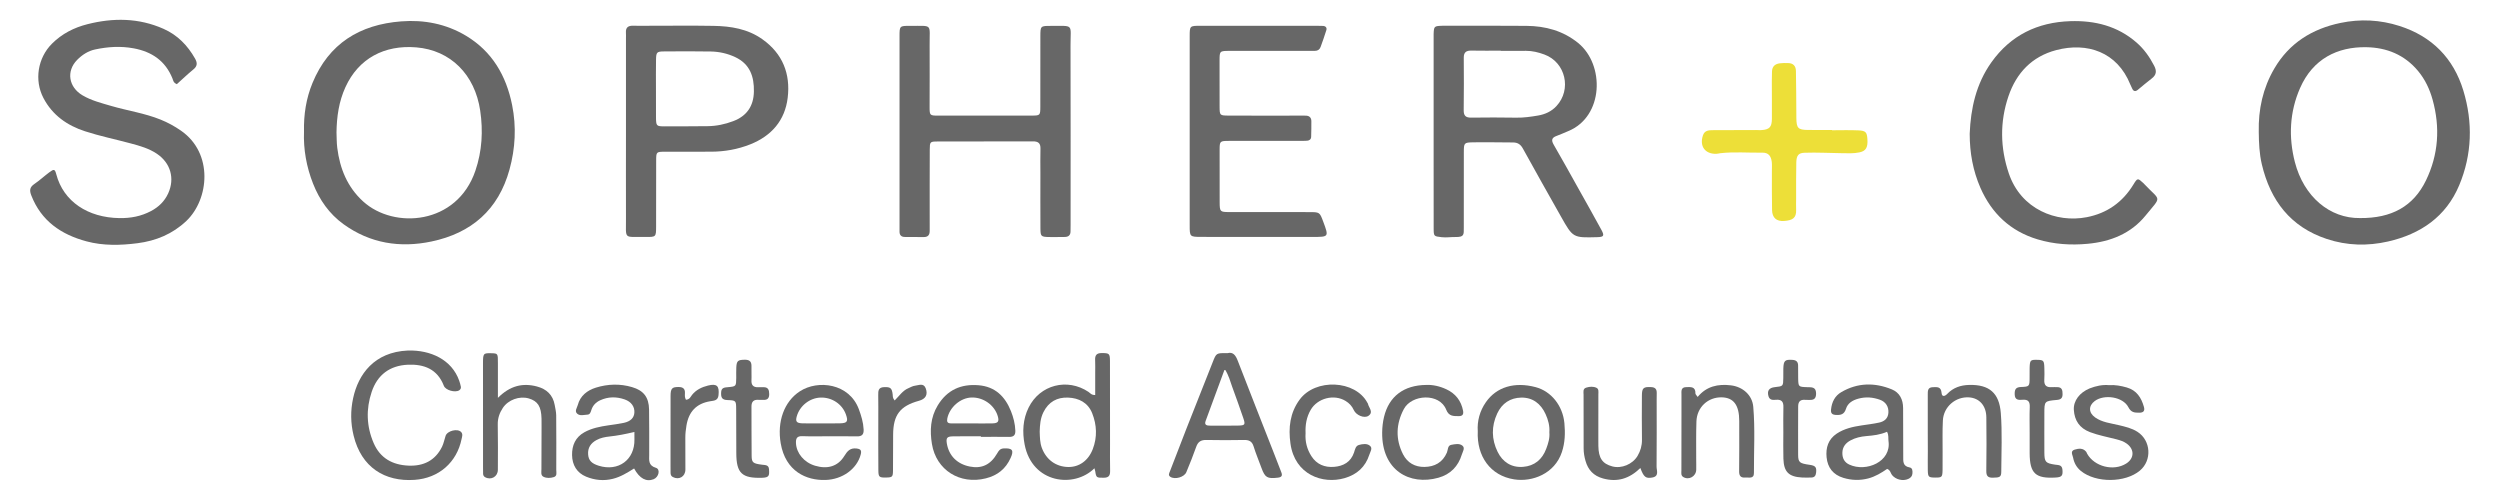 <?xml version="1.0" encoding="utf-8"?>
<!-- Generator: Adobe Illustrator 28.1.0, SVG Export Plug-In . SVG Version: 6.00 Build 0)  -->
<svg version="1.1" id="Layer_1" xmlns="http://www.w3.org/2000/svg" xmlns:xlink="http://www.w3.org/1999/xlink" x="0px" y="0px"
	 viewBox="0 0 750 150" style="enable-background:new 0 0 750 150;" xml:space="preserve">
<style type="text/css">
	.st0{fill:#676767;}
	.st1{fill:#EDDF38;}
</style>
<g>
	<path class="st0" d="M739,27.16c-2.94-9.68-9.4-16.24-19.12-19.36c-5.81-1.87-11.78-2.17-17.74-0.92
		c-8.5,1.78-15.37,6.03-19.85,13.7c-3.44,5.89-4.81,12.26-4.66,19.02c0.04,3.26,0.16,6.49,0.92,9.7c2.58,10.9,8.61,18.79,19.51,22.4
		c6.03,2,12.21,2.15,18.35,0.75c9.75-2.23,17.4-7.42,21.36-16.89C741.64,46.31,741.89,36.68,739,27.16z M727.78,54.15
		c-3.76,7.74-10.27,11.36-19.81,11.27c-8.99,0.12-16.82-6.36-19.51-16.8c-1.92-7.49-1.59-15.02,1.56-22.2
		c3.84-8.77,11.22-12.41,19.85-12.26c6.17,0.1,11.49,2.28,15.53,7.11c2.12,2.54,3.5,5.47,4.38,8.64
		C732.09,38.23,731.55,46.4,727.78,54.15z"/>
	<path class="st0" d="M129.44,72.45c12-2.52,20.09-9.52,23.41-21.59c1.76-6.39,2.09-12.85,0.79-19.33
		c-1.77-8.81-5.98-16.12-13.9-20.84c-5.96-3.55-12.53-4.81-19.38-4.28c-12.43,0.96-21.73,6.64-26.61,18.48
		c-1.9,4.6-2.67,9.48-2.55,14.62c-0.2,5.29,0.74,10.55,2.72,15.58c1.92,4.86,4.84,9.06,9.14,12.17
		C111.05,73.03,120.01,74.43,129.44,72.45z M101.18,44.36c-0.2-1.55-0.16-3.14-0.23-4.65c0.07-4.71,0.71-9.24,2.67-13.54
		c3.94-8.66,11.73-12.75,21.26-11.96c10.29,0.85,17.58,8.14,19.18,18.97c0.9,6.09,0.57,12.12-1.44,18.03
		c-5.54,16.3-24.44,17.62-33.67,9.23C104.2,56.12,101.96,50.58,101.18,44.36z"/>
	<path class="st0" d="M54.28,39.19c-1.9-1.32-3.92-2.42-6.08-3.3c-4.81-1.95-9.94-2.67-14.88-4.12c-2.93-0.86-5.9-1.6-8.55-3.16
		c-4.2-2.47-4.95-7.26-1.63-10.64c1.48-1.5,3.27-2.68,5.38-3.13c3.83-0.82,7.68-1.06,11.58-0.34c5.45,1.01,9.5,3.75,11.63,9.02
		c0.23,0.55,0.22,1.27,1.32,1.73c1.54-1.38,3.18-2.96,4.94-4.4c1.25-1.01,1.26-1.97,0.53-3.27c-2.24-3.96-5.27-7.07-9.46-8.93
		c-7.43-3.3-15.09-3.35-22.83-1.39c-4.03,1.02-7.65,2.86-10.64,5.85c-4.27,4.27-5.35,10.95-2.56,16.29
		c2.69,5.15,7.13,8.25,12.47,9.98c4.48,1.46,9.14,2.41,13.7,3.64c2.73,0.73,5.46,1.49,7.87,3.11c4.09,2.75,5.44,7.38,3.39,11.88
		c-1.09,2.39-2.88,4.11-5.18,5.32c-2.95,1.56-6.08,2.15-9.42,2.1c-9.48-0.13-16.82-4.97-18.97-13.13c-0.42-1.62-0.7-1.65-2.12-0.59
		c-1.51,1.13-2.91,2.43-4.47,3.49c-1.4,0.96-1.5,1.92-0.9,3.45c2.99,7.65,8.93,11.7,16.53,13.75c5.05,1.36,10.24,1.22,15.35,0.56
		c5.5-0.71,10.47-2.74,14.63-6.68C62.72,59.81,64.09,45.97,54.28,39.19z"/>
	<path class="st0" d="M479.15,71.15c1.99-0.05,2.24-0.4,1.27-2.19c-2.31-4.25-4.69-8.45-7.05-12.67c-2.41-4.31-4.79-8.63-7.27-12.9
		c-0.77-1.34-0.58-2.09,0.87-2.61c1.18-0.43,2.32-0.96,3.49-1.44c10.69-4.38,10.99-19.93,3-26.43c-4.55-3.7-9.83-5.1-15.54-5.15
		c-8.2-0.08-16.4-0.03-24.6-0.03c-0.21,0-0.42-0.01-0.63,0c-2.43,0.08-2.51,0.15-2.6,2.46c-0.02,0.53,0,1.05,0,1.58
		c0,9.25,0,18.5,0,27.75c0,3.05,0,6.1,0,9.14c0,6.62-0.02,13.24,0.01,19.86c0.01,2.4,0.06,2.37,2.4,2.64
		c1.38,0.16,2.73-0.07,4.09-0.05c2.67,0.04,2.56-0.66,2.55-2.8c-0.02-7.57-0.02-15.13,0.01-22.7c0.01-2.73,0.08-2.86,2.79-2.91
		c3.99-0.07,7.98,0.03,11.97,0.04c1.4,0.01,2.27,0.57,2.97,1.85c3.74,6.81,7.58,13.57,11.39,20.34
		C471.89,71.35,471.89,71.35,479.15,71.15z M454.86,35.3c-4.51-0.08-9.02-0.07-13.53-0.01c-1.63,0.02-2.24-0.61-2.22-2.22
		c0.06-5.24,0.07-10.48,0.02-15.72c-0.02-1.68,0.74-2.2,2.29-2.17c2.94,0.06,5.87,0.02,8.81,0.02c0,0.02,0,0.04,0,0.06
		c2.51,0,5.03,0.01,7.56-0.01c1.91-0.01,3.75,0.45,5.52,1.1c6.38,2.34,8.26,10.51,3.61,15.49c-1.5,1.61-3.4,2.46-5.5,2.82
		C459.25,35.03,457.08,35.34,454.86,35.3z"/>
	<path class="st0" d="M309.87,42.41c1.58-0.01,2.32,0.54,2.27,2.2c-0.07,2.41-0.02,4.83-0.02,7.25c0,5.57-0.03,11.14,0.01,16.71
		c0.02,2.34,0.19,2.48,2.52,2.54c1.57,0.04,3.15-0.02,4.73-0.02c1.14,0,1.78-0.5,1.78-1.69c0-0.63,0.02-1.26,0.02-1.89
		c0-17.97,0.03-35.95-0.02-53.92c-0.01-6.54,1.12-5.79-5.85-5.82c-3.17-0.01-3.19,0.02-3.2,3.12c-0.02,7.05,0.01,14.09-0.01,21.13
		c-0.01,2.6-0.05,2.65-2.64,2.66c-9.35,0.03-18.71,0.03-28.07,0.01c-2.42-0.01-2.5-0.1-2.51-2.49c-0.01-6.2,0.07-12.4,0.01-18.6
		c-0.06-6.62,1.09-5.8-5.83-5.84c-3.17-0.02-3.2,0.01-3.2,3.1c-0.01,9.56,0,19.13,0,28.69c0,9.25,0,18.5,0,27.77
		c0,0.74,0,1.47,0,2.21c0,1.02,0.55,1.55,1.55,1.56c1.9,0.02,3.79,0,5.68,0.03c1.39,0.02,1.86-0.72,1.82-1.98
		c-0.02-0.74,0-1.47,0-2.21c0-7.36-0.02-14.71,0.02-22.07c0.01-2.29,0.1-2.4,2.24-2.41C290.73,42.41,300.3,42.45,309.87,42.41z"/>
	<path class="st0" d="M228.72,11.78c-4.41-3.13-9.45-3.93-14.65-4.02c-6.41-0.11-12.82-0.03-19.23-0.03c-1.58,0-3.16,0.06-4.73-0.01
		c-1.54-0.07-2.45,0.4-2.33,2.11c0.04,0.53,0.01,1.05,0.01,1.58c0,9.35,0,18.7,0,28.05c0,8.61-0.03,17.22,0,25.82
		c0.03,6.83-0.85,5.69,5.87,5.8c3.14,0.05,3.16-0.02,3.17-3.08c0.02-6.62-0.01-13.23,0.02-19.85c0.01-2.6,0.05-2.62,2.67-2.63
		c4.62-0.01,9.25,0.02,13.87-0.01c4.02-0.02,7.92-0.71,11.68-2.2c6.4-2.55,10.42-7.18,11.24-13.99
		C237.17,22.17,234.82,16.11,228.72,11.78z M226.17,27.47c-0.08,4.36-2.14,7.35-6.22,8.88c-2.46,0.93-5.02,1.48-7.67,1.5
		c-4.3,0.03-8.6,0.07-12.9,0.06c-2.47-0.01-2.55-0.11-2.58-2.74c-0.03-2.83-0.01-5.66-0.01-8.49c0-2.93-0.04-5.87,0.02-8.81
		c0.04-2.17,0.25-2.42,2.3-2.44c4.71-0.04,9.43-0.07,14.15,0.02c2.52,0.05,4.97,0.59,7.3,1.68
		C224.99,19.21,226.26,22.97,226.17,27.47z"/>
	<path class="st0" d="M643.41,55.35c-0.14-0.16-0.29-0.31-0.44-0.45c-1.64-1.52-1.73-1.54-2.95,0.46c-3.24,5.32-7.92,8.62-14.01,9.8
		c-9.11,1.76-19.7-2.35-23.36-13.12c-2.6-7.67-2.73-15.49-0.11-23.18c2.38-6.97,7.01-11.9,14.33-13.83
		c9.26-2.43,18.28,0.51,22.23,10.34c0.15,0.39,0.37,0.75,0.53,1.14c0.38,0.91,0.97,1.04,1.71,0.44c1.39-1.12,2.72-2.31,4.15-3.38
		c1.45-1.08,1.57-2.27,0.77-3.82c-1.36-2.64-3.04-5.02-5.29-6.98c-5.71-4.98-12.52-6.66-19.88-6.42
		c-9.82,0.32-17.88,4.21-23.66,12.33c-4.62,6.48-6.22,13.9-6.52,21.45c0,5.77,1,11.12,3.2,16.18c3.38,7.72,9.01,13.05,17.18,15.5
		c4.9,1.47,9.92,1.8,14.98,1.33c6.84-0.63,12.97-3.03,17.38-8.45C648.58,58.64,648.25,60.46,643.41,55.35z"/>
	<path class="st0" d="M360.42,71.07c11.14,0.02,22.28,0.02,33.42,0.01c4.83,0,4.83-0.01,3.14-4.56c-1.07-2.88-1.07-2.89-4.27-2.89
		c-7.98-0.01-15.97,0-23.96-0.01c-2.71-0.01-2.83-0.12-2.85-2.86c-0.03-5.25-0.03-10.51-0.01-15.76c0.01-2.69,0.05-2.72,2.9-2.73
		c7.05-0.02,14.09-0.01,21.13-0.01c0.74,0,1.48,0.02,2.21-0.04c0.69-0.05,1.2-0.42,1.22-1.17c0.05-1.58,0.07-3.15,0.06-4.72
		c-0.01-0.98-0.54-1.57-1.54-1.63c-0.73-0.04-1.47-0.01-2.2-0.01c-7.05,0-14.09,0.03-21.13-0.01c-2.61-0.02-2.64-0.08-2.66-2.66
		c-0.03-4.63-0.03-9.25-0.01-13.87c0.01-2.86,0.03-2.88,3.08-2.88c7.77-0.01,15.55,0,23.33,0c0.74,0,1.47-0.01,2.21-0.01
		c0.83,0,1.41-0.39,1.69-1.16c0.6-1.67,1.21-3.35,1.73-5.06c0.22-0.72-0.2-1.2-0.97-1.26c-0.52-0.04-1.05-0.03-1.57-0.03
		c-11.77-0.01-23.54-0.02-35.31-0.01c-3.12,0.01-3.15,0.03-3.15,3.17c-0.01,9.46,0,18.91,0,28.37c0.01,9.45,0,18.91,0,28.35
		C356.91,71.03,356.93,71.06,360.42,71.07z"/>
	<path class="st0" d="M133.68,130.75c-0.37,1.09-0.57,2.26-1.07,3.28c-2.05,4.14-5.54,5.84-10.04,5.66
		c-4.8-0.2-8.51-2.22-10.47-6.76c-2.17-5.01-2.33-10.2-0.6-15.36c1.72-5.13,5.44-7.9,10.82-8.15c4.88-0.22,8.89,1.29,10.83,6.31
		c0.53,1.37,3.39,2.12,4.6,1.37c0.38-0.24,0.59-0.63,0.51-1.07c-0.12-0.62-0.29-1.23-0.5-1.82c-2.21-6.29-8.56-9.26-15.44-9.05
		c-10.07,0.46-14.85,7.15-16.38,14.29c-0.82,3.77-0.77,7.46,0.14,11.22c2.32,9.54,9.34,13.89,18.27,13.29
		c7.33-0.49,12.71-5.28,14.12-12.24c0.15-0.71,0.46-1.47-0.12-2.1C137.29,128.46,134.2,129.22,133.68,130.75z"/>
	<path class="st0" d="M382.11,135.79c-3.59-9.17-7.22-18.32-10.76-27.51c-0.64-1.68-1.42-2.8-3.13-2.33
		c-3.33-0.06-3.32-0.06-4.39,2.66c-2.62,6.63-5.26,13.25-7.86,19.88c-1.69,4.3-3.33,8.61-4.99,12.91c-0.22,0.58-0.6,1.18,0.14,1.66
		c1.37,0.88,4.16,0.09,4.78-1.41c1.04-2.52,2.07-5.05,2.97-7.62c0.54-1.53,1.45-2.08,3.06-2.04c3.77,0.09,7.55,0.06,11.33,0
		c1.44-0.02,2.34,0.4,2.81,1.89c0.68,2.19,1.58,4.33,2.37,6.49c1.07,2.92,1.75,3.3,4.92,2.93c1.15-0.14,1.45-0.6,1.02-1.66
		C383.61,139.7,382.87,137.74,382.11,135.79z M371.52,127.67c-2.83,0.07-5.65,0.03-8.48,0.02c-0.91,0-1.82-0.11-1.36-1.38
		c1.81-4.99,3.67-9.97,5.75-15.6c1.29,2.07,1.62,3.7,2.19,5.23c1.15,3.14,2.28,6.29,3.36,9.46
		C373.66,127.39,373.51,127.63,371.52,127.67z"/>
	<path class="st0" d="M333.01,133.25c0-8.3,0.01-16.6-0.02-24.9c-0.01-2.34-0.23-2.42-2.5-2.43c-1.57,0-2.02,0.71-1.95,2.12
		c0.06,1.26,0.02,2.52,0.02,3.78c0,2.24,0,4.48,0,6.69c-1.17,0.02-1.51-0.6-2.01-0.94c-6.35-4.25-14.57-2.15-17.96,4.69
		c-1.74,3.51-1.93,7.33-1.2,11.1c2.25,11.67,14.85,13.19,20.94,7.12c0.14,0.48,0.21,0.67,0.24,0.89c0.29,1.97,0.41,1.96,2.59,1.95
		c1.63-0.01,1.9-0.83,1.87-2.19C332.97,138.5,333.01,135.88,333.01,133.25z M327.84,134.71c-1.33,3.49-4.1,5.44-7.37,5.39
		c-3.67-0.06-6.57-2.17-7.9-5.68c-0.61-1.61-0.6-3.29-0.66-4.96c0.06-1.99,0.19-3.94,1.12-5.81c1.55-3.11,4.1-4.5,7.39-4.37
		c3.23,0.12,5.96,1.5,7.23,4.68C329.05,127.48,329.21,131.13,327.84,134.71z"/>
	<path class="st0" d="M196.78,140.35c-2.36-0.71-2.02-2.32-2.02-3.96c-0.02-4.52,0.05-9.04-0.04-13.56
		c-0.07-3.64-1.62-5.67-5.08-6.69c-3.61-1.07-7.31-0.96-10.87,0.15c-2.58,0.81-4.7,2.42-5.44,5.23c-0.22,0.84-1.06,1.85-0.13,2.62
		c0.85,0.71,2.02,0.3,3.05,0.25c0.76-0.04,0.95-0.75,1.14-1.34c0.43-1.4,1.36-2.36,2.65-2.96c2.41-1.11,4.88-1.13,7.37-0.26
		c1.97,0.69,3.03,2.17,2.9,3.99c-0.11,1.53-1.13,2.59-3.14,3.03c-1.54,0.33-3.11,0.52-4.67,0.75c-2.5,0.37-4.97,0.84-7.21,2.09
		c-2.67,1.49-3.72,3.93-3.67,6.84c0.05,2.98,1.43,5.32,4.22,6.47c2.56,1.05,5.25,1.34,8.03,0.64c2.29-0.57,4.24-1.77,6.36-3.1
		c1.65,3.05,3.68,4.09,5.87,3.22C197.65,143.13,198.18,140.77,196.78,140.35z M179.62,139.72c-2.17-0.68-3.04-1.6-3.18-3.37
		c-0.16-2.02,0.81-3.41,2.5-4.33c1.2-0.66,2.57-0.93,3.91-1.07c2.38-0.25,4.72-0.71,7.47-1.36c0,0.99-0.01,1.61,0.01,2.23
		C190.46,137.91,185.52,141.56,179.62,139.72z"/>
	<path class="st0" d="M572.89,140.23c-2.09-0.36-1.92-1.85-1.92-3.34c0-4.83-0.01-9.67-0.04-14.5c-0.01-2.53-1.03-4.62-3.39-5.58
		c-5.13-2.1-10.26-2.03-15.14,0.82c-1.93,1.12-2.86,2.98-3.09,5.22c-0.11,1.1,0.29,1.54,1.34,1.62c1.48,0.11,2.6-0.08,3.14-1.81
		c0.53-1.72,1.97-2.58,3.72-3.06c2.23-0.61,4.36-0.43,6.49,0.33c1.72,0.62,2.65,2.09,2.52,3.9c-0.12,1.76-1.26,2.62-2.8,2.95
		c-1.74,0.38-3.52,0.58-5.28,0.85c-2.61,0.4-5.16,0.96-7.41,2.45c-2.57,1.71-3.33,4.25-3.05,7.12c0.31,3.1,1.96,5.23,5.04,6.16
		c2.47,0.74,4.92,0.83,7.45,0.17c2.15-0.56,3.99-1.71,5.68-2.86c1.02,0.4,1,1.28,1.46,1.84c1.11,1.38,3.26,1.89,4.85,1.18
		c0.73-0.32,1.21-0.82,1.27-1.64C573.79,141.28,573.76,140.38,572.89,140.23z M554.8,139.38c-1.45-0.67-2.11-1.86-2.09-3.53
		c0.02-1.82,1.04-2.96,2.42-3.72c1.46-0.8,3.11-1.17,4.8-1.31c2.06-0.17,4.12-0.39,6.18-1.29c0.58,1.1,0.31,1.96,0.44,2.79
		C567.45,138.51,559.86,141.73,554.8,139.38z"/>
	<path class="st0" d="M239.95,117.4c-4.74,3.09-6.84,9.11-5.74,15.59c1.44,8.42,7.71,11.2,13.48,11c5.07-0.17,9.36-3.31,10.51-7.58
		c0.32-1.2,0.1-1.7-1.22-1.86c-1.91-0.23-2.76,0.74-3.68,2.24c-1.92,3.13-5.04,4.05-8.8,2.92c-3.28-0.98-5.57-3.75-5.71-6.76
		c-0.07-1.42,0.3-2.16,1.91-2.1c2.63,0.1,5.26,0.03,7.89,0.03c0,0,0,0,0.01,0.01c2.83,0,5.67-0.04,8.5,0.02
		c1.51,0.03,2.06-0.6,1.99-2.08c-0.11-2.14-0.71-4.11-1.45-6.1C254.77,115.01,245.4,113.84,239.95,117.4z M251.98,127
		c-1.88,0.04-3.77,0.01-5.65,0.01s-3.77,0.05-5.65-0.01c-1.73-0.06-2.09-0.57-1.65-2.1c0.91-3.19,3.9-5.53,7.17-5.63
		c3.38-0.1,6.47,1.96,7.57,5.06C254.52,126.42,254.19,126.95,251.98,127z"/>
	<path class="st0" d="M293.55,115.57c-5.26-0.43-9.41,1.41-12.23,6.05c-2.22,3.65-2.39,7.59-1.74,11.58
		c1.28,7.85,8.41,12.25,16.15,10.31c3.53-0.88,5.98-2.85,7.46-6.13c1.05-2.31,0.52-2.98-2.05-2.86c-1.18,0.06-1.55,0.74-2.05,1.6
		c-1.96,3.34-4.62,4.55-8.16,3.84c-3.77-0.75-6.24-3.21-6.87-6.86c-0.28-1.66,0.01-2.15,1.7-2.19c2.84-0.07,5.67-0.02,8.51-0.02
		c0,0.05,0,0.11,0,0.17c2.83,0,5.66-0.04,8.49,0.01c1.36,0.02,1.9-0.57,1.84-1.9c-0.08-2.02-0.57-3.95-1.31-5.81
		C301.52,118.92,298.52,115.97,293.55,115.57z M297.8,127.01c-1.99,0.06-3.98,0.01-5.97,0.01v-0.01c-2.2,0-4.4,0.01-6.6,0
		c-0.93-0.01-1.24-0.44-1.05-1.42c0.65-3.36,3.89-6.23,7.27-6.34c3.54-0.11,6.91,2.28,7.88,5.6
		C299.79,126.41,299.45,126.96,297.8,127.01z"/>
	<path class="st0" d="M166.86,124.59c-0.01-1.03-0.27-2.07-0.45-3.1c-0.54-3.03-2.45-4.79-5.34-5.55c-4.28-1.13-8.07-0.23-11.7,3.42
		c0-3.94-0.01-7.2,0-10.44c0.01-2.87,0-2.9-1.96-2.95c-2.42-0.06-2.51,0.04-2.51,3.08c0,10.41,0.01,20.81,0.01,31.22
		c0,0.63-0.01,1.26,0.02,1.89c0.02,0.43,0.21,0.79,0.62,1.01c1.81,0.97,3.8-0.18,3.81-2.23c0.01-4.52,0.06-9.04-0.03-13.56
		c-0.04-1.89,0.52-3.5,1.53-5.02c1.61-2.42,4.98-3.64,7.77-2.83c2.71,0.79,3.75,2.44,3.83,6.08c0.02,0.84,0.01,1.68,0.01,2.52
		c-0.01,4.2-0.04,8.41-0.04,12.61c0.01,0.81-0.28,1.84,0.61,2.29c0.94,0.47,2.07,0.42,3.08,0.11c1.1-0.33,0.76-1.37,0.76-2.15
		C166.9,135.52,166.91,130.06,166.86,124.59z"/>
	<path class="st0" d="M460.68,116.14c-6.29-1.66-11.71-0.08-14.91,4.51c-1.85,2.65-2.65,5.68-2.44,8.72
		c-0.35,7.49,3.76,13.33,10.92,14.44c5.41,0.85,12.14-1.66,14.31-8.17c0.96-2.87,1.03-5.75,0.76-8.68
		C468.83,121.69,465.35,117.37,460.68,116.14z M463.88,134.6c-1.2,3.24-3.54,5.2-6.99,5.46c-3.49,0.26-6.12-1.47-7.61-4.52
		c-1.83-3.74-1.91-7.64-0.11-11.5c1.43-3.07,3.94-4.69,7.17-4.76c3.45-0.08,5.91,1.82,7.34,4.96c0.79,1.73,1.27,3.54,1.13,5.47
		C464.97,131.42,464.47,133.03,463.88,134.6z"/>
	<path class="st0" d="M641.26,129.56c-1.71-1.11-3.65-1.54-5.59-2.01c-2.43-0.59-5.01-0.82-7.13-2.32
		c-2.01-1.43-2.03-3.49-0.12-4.92c2.86-2.13,8.48-1.28,10.09,1.85c0.83,1.62,1.86,1.64,3.23,1.65c1.23,0.01,1.79-0.48,1.44-1.73
		c-0.78-2.77-2.18-4.99-5.15-5.84c-1.72-0.49-3.47-0.83-5.34-0.7c-1.97-0.18-3.92,0.25-5.8,0.98c-2.99,1.22-4.9,3.72-4.74,6.42
		c0.19,3.21,1.71,5.5,4.85,6.7c2.58,0.98,5.26,1.45,7.9,2.14c1.14,0.3,2.23,0.64,3.17,1.34c2.33,1.74,2.22,4.42-0.22,5.95
		c-3.79,2.38-9.52,0.93-11.72-2.97c-0.1-0.18-0.14-0.4-0.27-0.56c-0.96-1.2-2.28-1.01-3.47-0.65c-1.4,0.43-0.62,1.59-0.46,2.41
		c0.3,1.59,1.06,2.95,2.34,3.99c4.48,3.64,13.29,3.59,17.7-0.11C645.65,138.09,645.29,132.17,641.26,129.56z"/>
	<path class="st0" d="M497,119.79c0-0.63,0.01-1.26,0.02-1.89c0.02-1.13-0.43-1.71-1.66-1.77c-2.31-0.12-2.78,0.22-2.79,2.56
		c-0.03,4.41-0.04,8.83,0.02,13.24c0.02,1.75-0.44,3.34-1.3,4.8c-1.5,2.57-4.85,3.93-7.6,3.19c-2.98-0.8-4.13-2.5-4.18-6.14
		c-0.01-0.74-0.01-1.47-0.01-2.21c0-4.41,0.01-8.83,0.01-13.24c0-0.72,0.2-1.63-0.57-1.99c-0.96-0.46-2.07-0.37-3.08-0.05
		c-1.08,0.34-0.79,1.35-0.79,2.15c0,5.36,0.03,10.72,0.02,16.08c0,1.28,0.21,2.52,0.56,3.73c0.77,2.73,2.44,4.52,5.27,5.29
		c4.25,1.17,7.86,0.1,11.19-3.14c1,2.73,1.63,3.2,3.55,2.86c2.18-0.38,1.3-2.12,1.31-3.29C497.04,133.24,497,126.52,497,119.79z"/>
	<path class="st0" d="M590.7,115.48c-2.51,0.07-4.74,0.81-6.52,2.68c-0.69,0.74-1.61,1.01-1.71-0.29c-0.15-1.97-1.42-1.75-2.67-1.71
		c-1.54,0.05-1.47,1.2-1.47,2.27c0,3.78,0,7.55,0,11.33c0.01,1.89,0.01,3.78,0.02,5.66c0,1.88-0.05,3.77-0.01,5.66
		c0.04,2.01,0.24,2.17,2.15,2.19c2.09,0.02,2.24-0.1,2.28-2.32c0.03-1.78,0-3.57,0.01-5.35c0.01-3.15-0.08-6.3,0.08-9.44
		c0.2-4.12,3.78-7.2,7.83-6.95c3.09,0.19,5.17,2.46,5.21,5.96c0.07,5.35,0.06,10.7-0.01,16.05c-0.02,1.45,0.36,2.11,1.92,2.09
		c2.1-0.03,2.56-0.18,2.57-1.79c0.03-5.87,0.31-11.77-0.14-17.61C599.78,117.95,596.83,115.31,590.7,115.48z"/>
	<path class="st0" d="M407.7,133.48c-1.04,0.28-1.19,1.38-1.49,2.27c-0.97,2.88-3.24,4.1-6.02,4.31c-2.77,0.21-5.18-0.73-6.76-3.2
		c-1.35-2.1-1.93-4.41-1.76-6.9c-0.11-2.47,0.28-4.83,1.53-6.99c2.05-3.53,7-4.81,10.47-2.69c1.09,0.66,1.93,1.54,2.48,2.76
		c0.7,1.55,3.17,2.57,4.41,1.69c1.6-1.13,0.04-2.43-0.19-3.65c-0.02-0.09-0.11-0.18-0.16-0.27c-3.62-6.79-15.57-7.38-20.32-0.92
		c-2.9,3.94-3.42,8.44-2.75,13.2c1.32,9.36,9.68,12.25,16.24,10.35c3.69-1.07,6.24-3.34,7.43-7.05c0.28-0.88,1.04-1.9,0.21-2.63
		C410.13,132.97,408.8,133.18,407.7,133.48z"/>
	<path class="st0" d="M435.39,133.45c-1.14,0.2-0.97,1.51-1.32,2.32c-1.29,2.99-3.7,4.27-6.74,4.31c-2.81,0.04-5.1-1.21-6.42-3.79
		c-2.31-4.54-2.11-9.14,0.24-13.57c2.36-4.45,10.73-4.9,12.72,0.21c0.78,1.99,2.18,1.9,3.77,1.91c1.18,0.01,1.47-0.62,1.28-1.61
		c-0.57-2.98-2.24-5.15-5-6.44c-2.03-0.95-4.17-1.4-6.02-1.31c-6.8,0.06-11.22,3.46-12.69,9.59c-0.37,1.52-0.54,3.12-0.56,4.68
		c-0.14,11.34,8.21,16,16.88,13.57c3.61-1.01,5.94-3.42,7.03-6.99c0.26-0.86,1.03-1.91,0.17-2.63
		C437.82,132.94,436.48,133.25,435.39,133.45z"/>
	<path class="st0" d="M519.26,115.6c-3.84-0.46-7.31,0.26-9.96,3.48c-0.35-0.51-0.66-0.77-0.67-1.03c0.06-2.14-1.41-1.95-2.8-1.91
		c-1.62,0.05-1.39,1.24-1.39,2.27c-0.01,2.11,0,4.21,0,6.31c-0.01,5.46-0.02,10.93-0.02,16.39c0,0.71-0.21,1.53,0.56,2
		c1.69,1.02,3.84-0.19,3.89-2.2c0.03-1.05-0.01-2.1-0.01-3.15c0.01-3.78-0.06-7.57,0.07-11.35c0.15-4.25,3.48-7.31,7.61-7.21
		c3.56,0.09,5.23,2.35,5.23,7.09c0,0.32,0,0.63,0,0.95c0,4.73,0.03,9.46-0.03,14.19c-0.01,1.39,0.56,1.95,1.87,1.83
		c1.04-0.1,2.58,0.51,2.57-1.37c-0.03-6.62,0.37-13.25-0.2-19.85C525.68,118.51,522.82,116.03,519.26,115.6z"/>
	<path class="st0" d="M227.52,119.95c0.53,0.03,1.05,0.01,1.58,0.02c1.2,0.03,1.67-0.56,1.66-1.75c-0.01-1.21-0.28-2.08-1.71-2.06
		c-0.53,0.01-1.06-0.01-1.58,0.01c-1.48,0.06-2.12-0.65-2.03-2.11c0.04-0.63,0.01-1.26,0.01-1.89c0-0.84,0.01-1.68-0.01-2.5
		c-0.02-1.36-0.78-1.77-2.05-1.75c-2.01,0.03-2.4,0.32-2.5,2.31c-0.06,1.05-0.01,2.1-0.02,3.15c-0.03,2.52-0.03,2.55-2.48,2.77
		c-1,0.09-1.94,0.12-2.04,1.42c-0.13,1.72,0.25,2.4,1.94,2.45c2.52,0.08,2.54,0.22,2.56,2.67c0.03,4.41,0.03,8.83,0.04,13.24
		c0.01,6.06,1.71,7.6,7.78,7.4c2.07-0.07,2.17-0.63,2.03-2.58c-0.09-1.3-1.11-1.22-2.09-1.34c-2.7-0.34-3.09-0.64-3.12-2.6
		c-0.07-4.94-0.01-9.88-0.05-14.82C225.43,120.53,226.05,119.85,227.52,119.95z"/>
	<path class="st0" d="M616.49,139.39c-2.84-0.43-3.16-0.81-3.18-3.64c-0.03-3.89,0-7.78,0-11.67c0-3.73-0.01-3.77,3.75-4.1
		c1.17-0.1,1.71-0.52,1.71-1.72c0-1.16-0.14-2.13-1.63-2.12c-0.53,0.01-1.06-0.04-1.58,0c-1.6,0.13-2.37-0.51-2.27-2.17
		c0.07-1.15,0.05-2.31,0.02-3.47c-0.06-2.35-0.22-2.52-2.16-2.55c-2.04-0.04-2.18,0.1-2.26,2.39c-0.03,0.95-0.01,1.89-0.01,2.84
		c0,2.72,0,2.83-2.6,2.92c-1.62,0.06-1.89,0.81-1.87,2.18c0.02,1.77,1.18,1.75,2.37,1.65c1.67-0.14,2.22,0.58,2.15,2.2
		c-0.1,2.52-0.03,5.05-0.03,7.57c0,2.1-0.02,4.21,0,6.3c0.04,6.04,1.76,7.63,7.85,7.26c1.81-0.11,2.14-0.58,1.99-2.33
		C618.6,139.39,617.54,139.55,616.49,139.39z"/>
	<path class="st0" d="M542.92,139.45c-3.04-0.43-3.46-0.7-3.48-2.99c-0.05-4.82,0.02-9.65,0.01-14.48
		c-0.01-1.45,0.59-2.15,2.08-2.03c0.52,0.04,1.05,0.01,1.57,0.02c1.42,0.03,1.75-0.83,1.72-2.05c-0.05-1.91-1.4-1.73-2.68-1.77
		c-2.62-0.09-2.63-0.12-2.69-2.64c-0.03-1.26-0.03-2.52-0.02-3.78c0.01-1.14-0.49-1.69-1.68-1.77c-2.25-0.15-2.68,0.2-2.75,2.6
		c-0.03,0.94,0,1.89-0.01,2.83c-0.03,2.48-0.04,2.48-2.54,2.75c-1.74,0.18-2.37,1.1-1.91,2.71c0.36,1.26,1.38,1.15,2.3,1.08
		c1.69-0.13,2.23,0.64,2.18,2.23c-0.07,2.52-0.02,5.04-0.02,7.56c0,2.62-0.06,5.25,0.02,7.87c0.12,3.98,1.6,5.44,5.59,5.66
		c0.94,0.05,1.89,0.03,2.83,0c0.87-0.02,1.27-0.5,1.38-1.38C545.03,140.2,544.67,139.7,542.92,139.45z"/>
	<path class="st0" d="M212.42,115.66c-1.85,0.46-3.56,1.25-4.81,2.81c-0.43,0.54-0.66,1.35-1.82,1.46c-0.4-0.69-0.33-1.32-0.31-1.94
		c0.08-1.34-0.55-1.88-1.87-1.89c-1.98-0.01-2.43,0.39-2.44,2.68c-0.02,6.94-0.01,13.87-0.01,20.81c0,0.74,0.01,1.47,0.01,2.21
		c0,0.54,0.12,1.01,0.66,1.3c1.87,0.99,3.78-0.11,3.79-2.23c0.02-3.15,0-6.31-0.02-9.46c-0.01-1.27,0.13-2.51,0.34-3.76
		c0.68-4.13,2.96-6.6,7.14-7.28c1.1-0.18,2.32-0.16,2.48-1.83C215.83,115.8,215.1,115,212.42,115.66z"/>
	<path class="st0" d="M274.5,115.71c-0.7,0.08-1.38,0.49-2.05,0.78c-1.68,0.72-2.65,2.28-4.06,3.65c-0.65-0.78-0.53-1.31-0.59-1.82
		c-0.23-1.94-0.7-2.26-2.61-2.18c-1.68,0.07-1.74,1.11-1.72,2.37c0.04,2.41,0.02,4.83,0.02,7.25c0,5.15-0.03,10.3,0.02,15.45
		c0.02,1.91,0.32,2.09,2.29,2.05c1.93-0.04,2.08-0.18,2.1-2.18c0.03-3.57,0.02-7.15,0.04-10.72c0.04-5.91,2.09-8.57,7.77-10.13
		c1.97-0.54,2.71-1.8,2.02-3.7C277.1,114.8,275.65,115.58,274.5,115.71z"/>
</g>
<path class="st1" d="M560.22,41.69c-0.15-2.04-0.49-2.48-2.75-2.58c-2.62-0.12-5.25-0.03-7.87-0.03c0-0.03,0-0.05,0-0.08
	c-2.41,0-4.83,0.02-7.24-0.01c-2.94-0.04-3.41-0.54-3.45-3.55c-0.04-2.62-0.03-5.25-0.05-7.87c-0.02-2.1-0.04-4.2-0.08-6.3
	c-0.04-1.52-0.84-2.32-2.36-2.35c-0.83-0.02-1.68-0.03-2.51,0.08c-1.42,0.19-2.29,0.96-2.31,2.49c-0.01,0.94-0.05,1.89-0.05,2.83
	c0,3.78,0.05,7.56,0.02,11.34c-0.02,2.47-0.73,3.2-3.12,3.37c-0.52,0.04-1.05-0.02-1.57-0.02c-4.31,0.01-8.61,0.01-12.92,0.04
	c-1.26,0.01-2.56,0.01-3.08,1.57c-1.08,3.23,0.62,5.6,3.99,5.53c0.41-0.01,0.82-0.14,1.24-0.19c4.18-0.47,8.39-0.1,12.58-0.16
	c1.79-0.03,2.6,0.92,2.84,2.75c0.1,0.83,0.04,1.68,0.04,2.52c0.01,3.99-0.04,7.98,0.05,11.97c0.05,2.28,1.32,3.44,3.66,3.25
	c2.35-0.19,3.68-0.76,3.56-3.37c-0.05-1.15,0-2.31,0-3.46c0.01-3.57-0.03-7.14,0.05-10.71c0.05-2.13,0.66-2.86,2.47-2.92
	c3.74-0.14,7.5,0.09,11.24,0.13c1.78,0.03,3.52,0.12,5.26-0.25C559.79,45.3,560.4,44.23,560.22,41.69z"/>
</svg>
